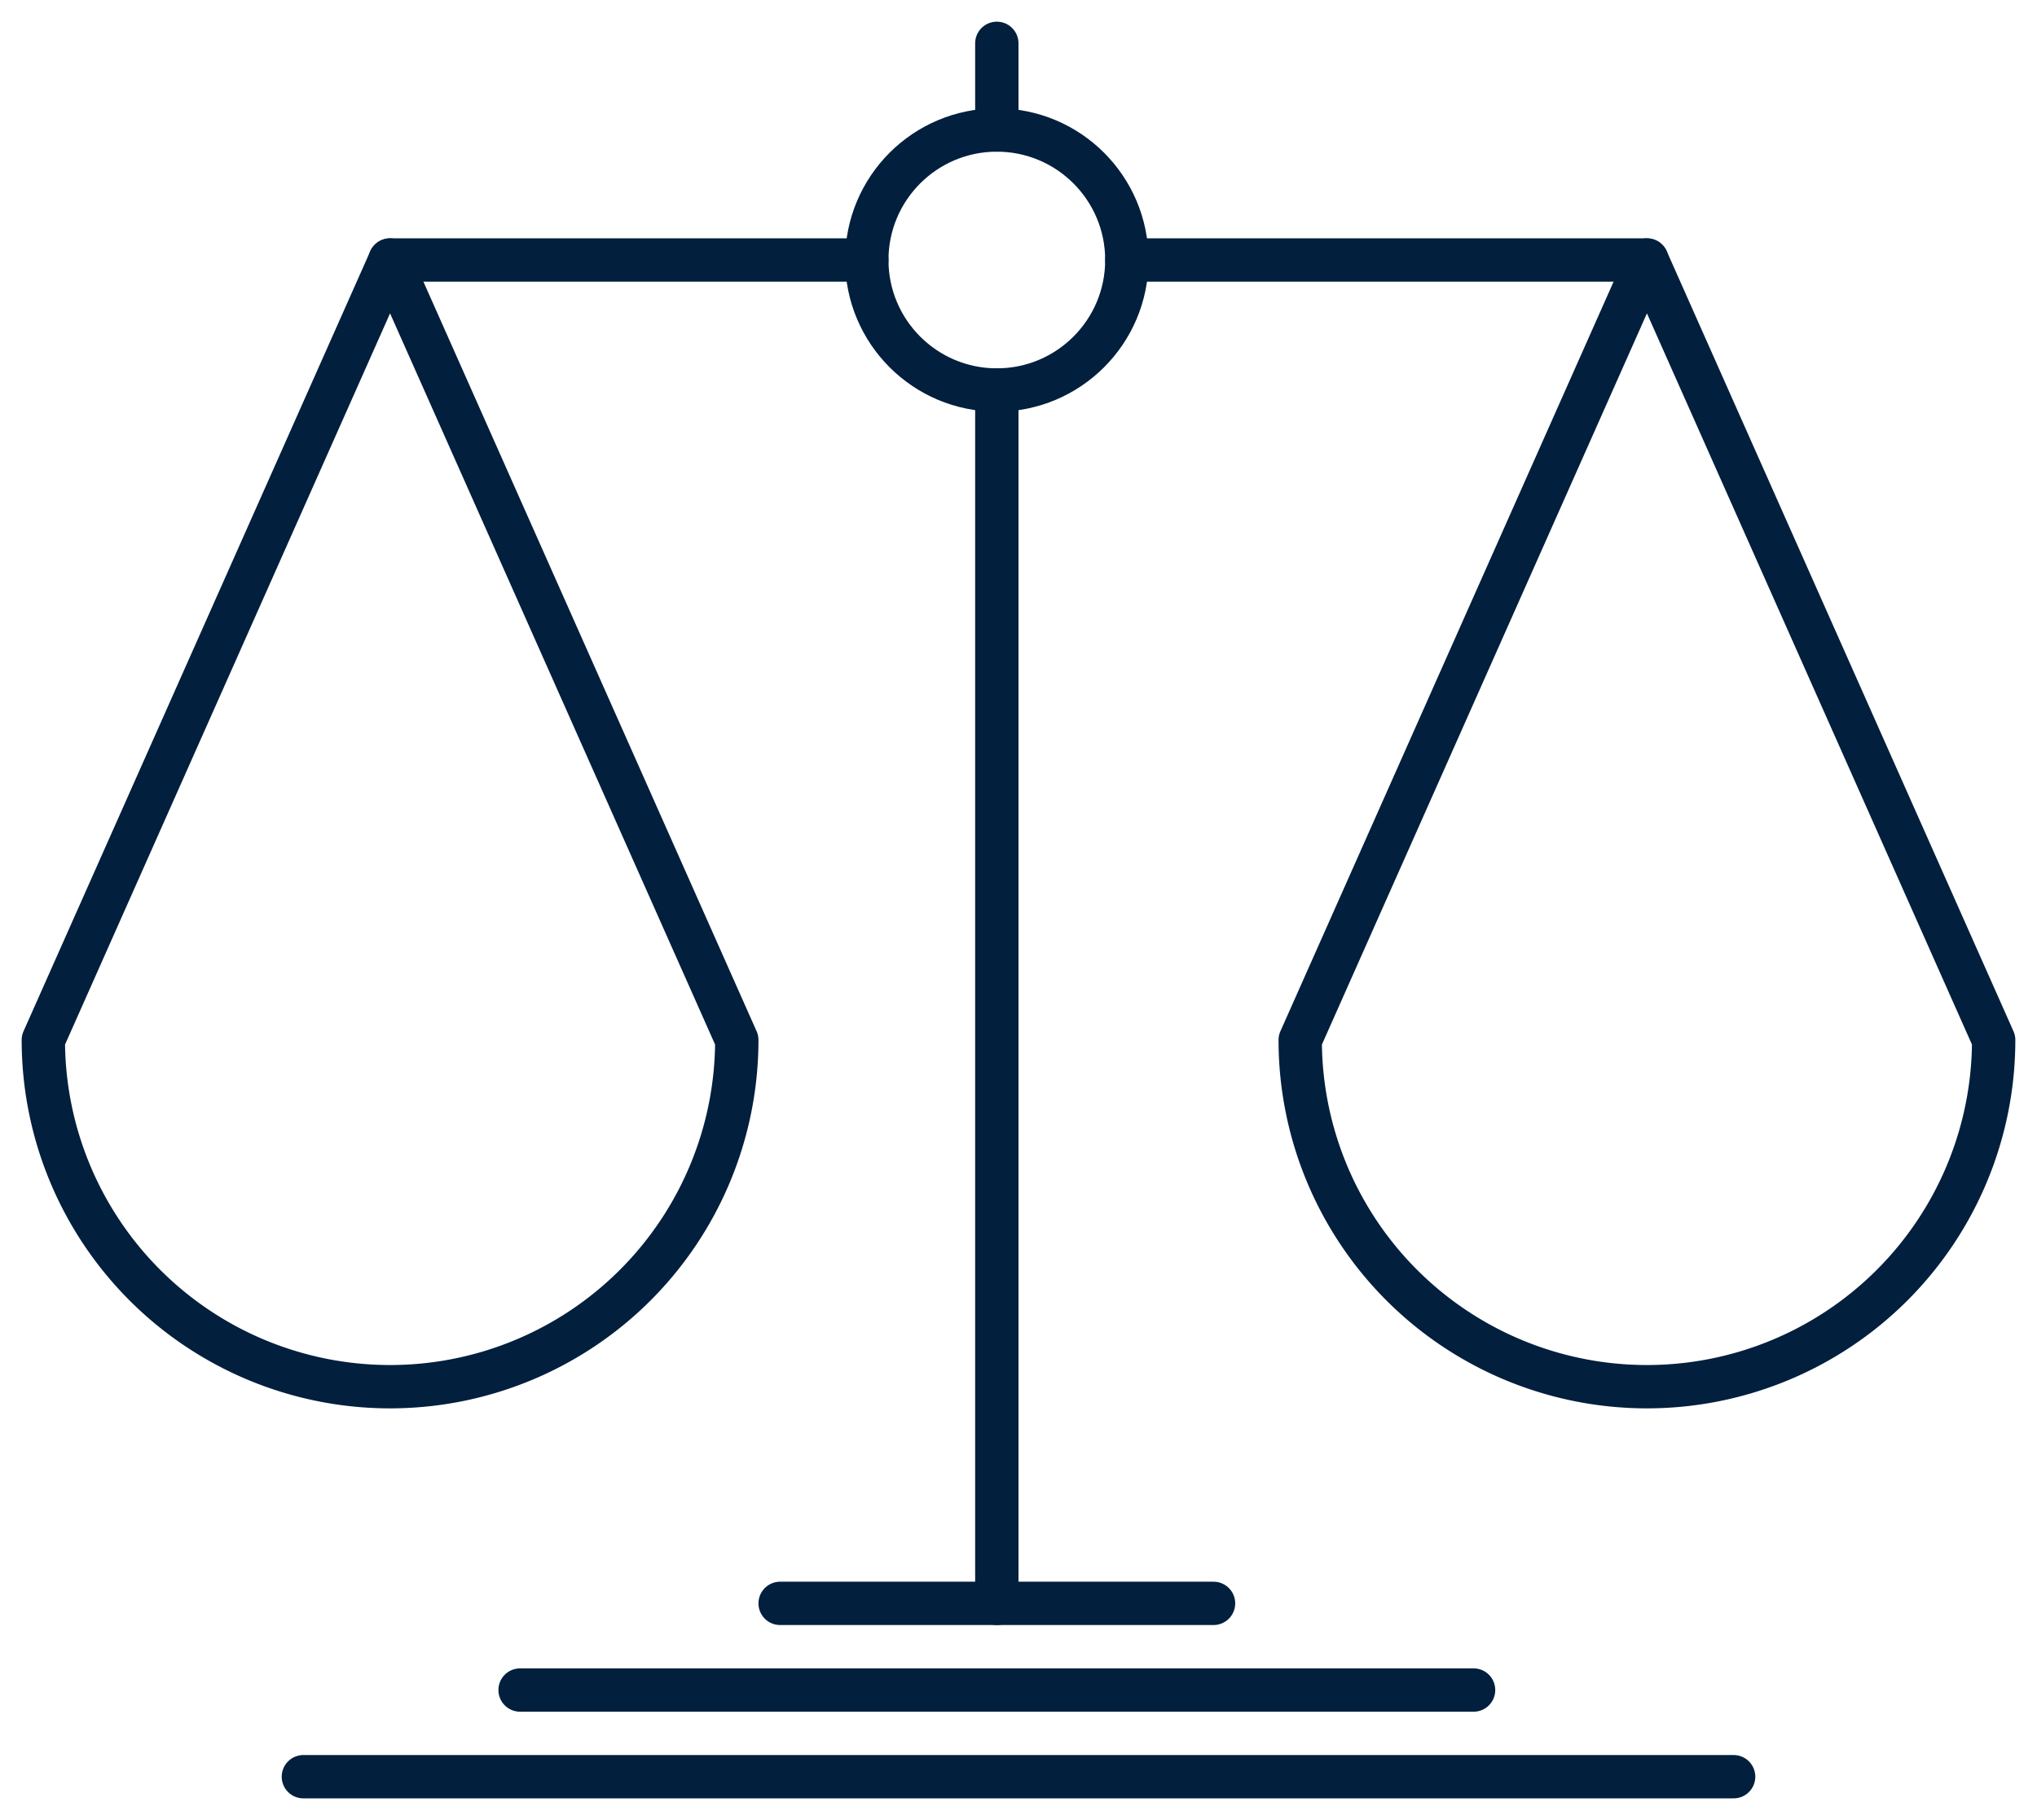 <svg xmlns="http://www.w3.org/2000/svg" viewBox="0 0 47 42" fill="none" stroke="#021F3D" stroke-linecap="round" stroke-linejoin="round"><line x1="26" y1="6" x2="38" y2="6"/><line x1="9" y1="6" x2="20" y2="6"/><line x1="23" y1="9" x2="23" y2="37"/><line x1="23" y1="1" x2="23" y2="3"/><line x1="18" y1="37" x2="28" y2="37"/><line x1="12" y1="39" x2="34" y2="39"/><line x1="7" y1="41" x2="40" y2="41"/><path d="M1,24a8,8,0,0,0,16,0L9,6Z"/><path d="M30,24a8,8,0,0,0,16,0L38,6Z"/><circle cx="23" cy="6" r="3"/></svg>